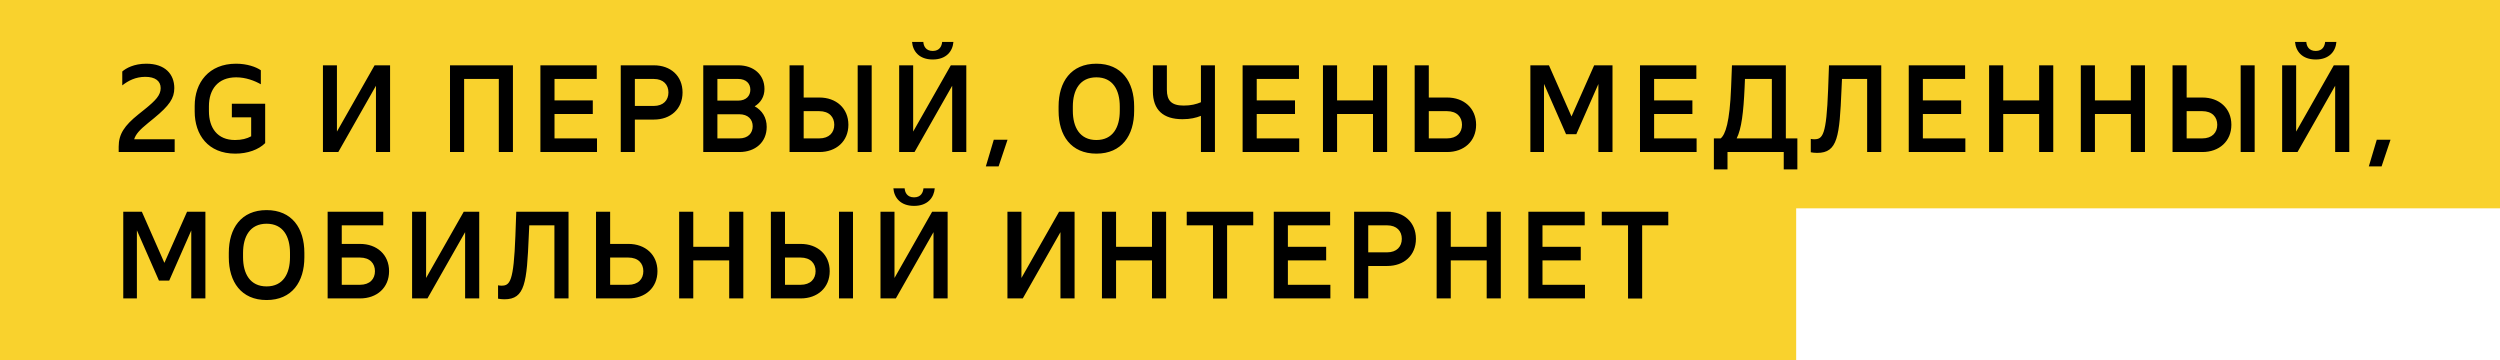 <?xml version="1.0" encoding="UTF-8"?> <svg xmlns="http://www.w3.org/2000/svg" width="444" height="64" viewBox="0 0 444 64" fill="none"> <rect width="444" height="37" fill="#F9D22D"></rect> <rect y="27" width="319" height="37" fill="#F9D22D"></rect> <path d="M23.828 24.734C24.114 23.832 24.774 23.084 26.292 21.852L27.37 20.972C30.076 18.75 30.956 17.452 30.956 15.648C30.956 13.162 29.306 11.314 25.984 11.314C23.784 11.314 22.354 12.128 21.716 12.7V15.164C22.75 14.35 24.07 13.646 25.808 13.646C27.546 13.646 28.536 14.372 28.536 15.648C28.536 16.902 27.634 17.848 25.786 19.344L24.554 20.334C22.09 22.314 21.078 23.832 21.078 26.032V27H31.022V24.734H23.828ZM41.176 18.42V20.84H44.608V24.206C43.839 24.624 42.937 24.866 41.727 24.866C38.602 24.866 37.106 22.71 37.106 19.74V18.86C37.106 15.89 38.691 13.734 41.947 13.734C43.641 13.734 45.203 14.328 46.325 14.966V12.48C45.489 11.886 43.861 11.314 41.925 11.314C37.084 11.314 34.577 14.68 34.577 18.794V19.806C34.577 23.942 36.953 27.286 41.792 27.286C43.971 27.286 45.928 26.582 47.094 25.416V18.42H41.176ZM66.528 11.6L59.84 23.37V11.6H57.354V27H60.082L66.77 15.23V27H69.278V11.6H66.528ZM91.097 11.6H79.921V27H82.429V14.02H88.589V27H91.097V11.6ZM98.482 24.58V20.246H105.28V17.826H98.482V14.02H105.984V11.6H95.974V27H106.028V24.58H98.482ZM116.14 11.6H110.244V27H112.752V21.236H116.14C119.088 21.236 121.222 19.366 121.222 16.418C121.222 13.47 119.088 11.6 116.14 11.6ZM116.096 18.816H112.752V14.02H116.096C117.834 14.02 118.714 15.054 118.714 16.418C118.714 17.782 117.834 18.816 116.096 18.816ZM134.031 18.882C135.109 18.222 135.769 17.166 135.769 15.802C135.769 13.228 133.811 11.6 131.127 11.6H124.901V27H131.325C134.141 27 136.165 25.262 136.165 22.534C136.165 20.862 135.351 19.608 134.031 18.882ZM131.083 14.02C132.535 14.02 133.261 14.856 133.261 15.934C133.261 17.012 132.535 17.87 131.083 17.87H127.409V14.02H131.083ZM131.281 24.58H127.409V20.29H131.281C132.865 20.29 133.679 21.214 133.679 22.424C133.679 23.634 132.865 24.58 131.281 24.58ZM145.526 17.32H142.732V11.6H140.224V27H145.526C148.496 27 150.674 25.108 150.674 22.16C150.674 19.212 148.496 17.32 145.526 17.32ZM152.324 11.6V27H154.81V11.6H152.324ZM145.482 24.58H142.732V19.74H145.482C147.286 19.74 148.166 20.796 148.166 22.16C148.166 23.524 147.286 24.58 145.482 24.58ZM165.654 10.566C168.074 10.566 169.196 9.092 169.328 7.442H167.326C167.26 8.146 166.908 9.048 165.654 9.048C164.4 9.048 164.026 8.146 163.982 7.442H161.98C162.112 9.092 163.234 10.566 165.654 10.566ZM168.866 11.6L162.178 23.37V11.6H159.692V27H162.42L169.108 15.23V27H171.616V11.6H168.866ZM175.086 29.552H177.352L178.936 24.822H176.494L175.086 29.552ZM194.715 11.314C190.205 11.314 188.005 14.548 188.005 18.904V19.696C188.005 24.052 190.205 27.286 194.715 27.286C199.225 27.286 201.425 24.052 201.425 19.696V18.904C201.425 14.548 199.225 11.314 194.715 11.314ZM198.873 18.926V19.674C198.873 22.622 197.641 24.866 194.715 24.866C191.789 24.866 190.535 22.622 190.535 19.674V18.926C190.535 15.978 191.789 13.734 194.715 13.734C197.641 13.734 198.873 15.978 198.873 18.926ZM213.286 11.6V18.156C212.45 18.508 211.526 18.75 210.228 18.75C208.05 18.75 207.236 17.87 207.236 15.934V11.6H204.75V16.198C204.75 19.564 206.62 21.17 210.008 21.17C211.394 21.17 212.406 20.928 213.286 20.576V27H215.772V11.6H213.286ZM223.195 24.58V20.246H229.993V17.826H223.195V14.02H230.697V11.6H220.687V27H230.741V24.58H223.195ZM243.845 11.6V17.826H237.465V11.6H234.957V27H237.465V20.246H243.845V27H246.353V11.6H243.845ZM257.01 17.32H253.754V11.6H251.246V27H257.01C259.98 27 262.158 25.108 262.158 22.16C262.158 19.212 259.98 17.32 257.01 17.32ZM256.966 24.58H253.754V19.74H256.966C258.77 19.74 259.65 20.796 259.65 22.16C259.65 23.524 258.77 24.58 256.966 24.58ZM283.124 11.6L279.098 20.686L275.094 11.6H271.794V27H274.214V14.9L278.13 23.832H279.956L283.872 14.922V27H286.38V11.6H283.124ZM293.771 24.58V20.246H300.569V17.826H293.771V14.02H301.273V11.6H291.263V27H301.317V24.58H293.771ZM319.212 24.58H317.166V11.6H307.596L307.442 15.538C307.2 21.764 306.43 23.876 305.594 24.58H304.384V30.08H306.804V27H316.792V30.08H319.212V24.58ZM308.432 24.58C309.29 22.886 309.642 19.96 309.84 15.582L309.906 14.02H314.68V24.58H308.432ZM324.828 11.6L324.674 15.89C324.366 24.096 323.706 24.734 322.188 24.734C322.012 24.734 321.792 24.712 321.594 24.668V27.044C321.902 27.11 322.32 27.154 322.738 27.154C326.39 27.154 326.698 24.206 327.05 15.934L327.138 14.02H331.604V27H334.112V11.6H324.828ZM341.501 24.58V20.246H348.299V17.826H341.501V14.02H349.003V11.6H338.993V27H349.047V24.58H341.501ZM362.151 11.6V17.826H355.771V11.6H353.263V27H355.771V20.246H362.151V27H364.659V11.6H362.151ZM378.44 11.6V17.826H372.06V11.6H369.552V27H372.06V20.246H378.44V27H380.948V11.6H378.44ZM391.144 17.32H388.35V11.6H385.842V27H391.144C394.114 27 396.292 25.108 396.292 22.16C396.292 19.212 394.114 17.32 391.144 17.32ZM397.942 11.6V27H400.428V11.6H397.942ZM391.1 24.58H388.35V19.74H391.1C392.904 19.74 393.784 20.796 393.784 22.16C393.784 23.524 392.904 24.58 391.1 24.58ZM411.272 10.566C413.692 10.566 414.814 9.092 414.946 7.442H412.944C412.878 8.146 412.526 9.048 411.272 9.048C410.018 9.048 409.644 8.146 409.6 7.442H407.598C407.73 9.092 408.852 10.566 411.272 10.566ZM414.484 11.6L407.796 23.37V11.6H405.31V27H408.038L414.726 15.23V27H417.234V11.6H414.484ZM420.704 29.552H422.97L424.554 24.822H422.112L420.704 29.552ZM33.222 37.6L29.196 46.686L25.192 37.6H21.892V53H24.312V40.9L28.228 49.832H30.054L33.97 40.922V53H36.478V37.6H33.222ZM47.345 37.314C42.835 37.314 40.635 40.548 40.635 44.904V45.696C40.635 50.052 42.835 53.286 47.345 53.286C51.855 53.286 54.055 50.052 54.055 45.696V44.904C54.055 40.548 51.855 37.314 47.345 37.314ZM51.503 44.926V45.674C51.503 48.622 50.271 50.866 47.345 50.866C44.419 50.866 43.165 48.622 43.165 45.674V44.926C43.165 41.978 44.419 39.734 47.345 39.734C50.271 39.734 51.503 41.978 51.503 44.926ZM63.952 43.32H60.696V40.02H68.066V37.6H58.188V53H63.952C66.922 53 69.1 51.108 69.1 48.16C69.1 45.212 66.922 43.32 63.952 43.32ZM63.908 50.58H60.696V45.74H63.908C65.712 45.74 66.592 46.796 66.592 48.16C66.592 49.524 65.712 50.58 63.908 50.58ZM82.362 37.6L75.674 49.37V37.6H73.188V53H75.916L82.604 41.23V53H85.112V37.6H82.362ZM91.688 37.6L91.534 41.89C91.226 50.096 90.566 50.734 89.048 50.734C88.872 50.734 88.652 50.712 88.454 50.668V53.044C88.762 53.11 89.18 53.154 89.598 53.154C93.25 53.154 93.558 50.206 93.91 41.934L93.998 40.02H98.464V53H100.972V37.6H91.688ZM111.617 43.32H108.361V37.6H105.853V53H111.617C114.587 53 116.765 51.108 116.765 48.16C116.765 45.212 114.587 43.32 111.617 43.32ZM111.573 50.58H108.361V45.74H111.573C113.377 45.74 114.257 46.796 114.257 48.16C114.257 49.524 113.377 50.58 111.573 50.58ZM129.505 37.6V43.826H123.125V37.6H120.617V53H123.125V46.246H129.505V53H132.013V37.6H129.505ZM142.208 43.32H139.414V37.6H136.906V53H142.208C145.178 53 147.356 51.108 147.356 48.16C147.356 45.212 145.178 43.32 142.208 43.32ZM149.006 37.6V53H151.492V37.6H149.006ZM142.164 50.58H139.414V45.74H142.164C143.968 45.74 144.848 46.796 144.848 48.16C144.848 49.524 143.968 50.58 142.164 50.58ZM162.337 36.566C164.757 36.566 165.879 35.092 166.011 33.442H164.009C163.943 34.146 163.591 35.048 162.337 35.048C161.083 35.048 160.709 34.146 160.665 33.442H158.663C158.795 35.092 159.917 36.566 162.337 36.566ZM165.549 37.6L158.861 49.37V37.6H156.375V53H159.103L165.791 41.23V53H168.299V37.6H165.549ZM188.095 37.6L181.407 49.37V37.6H178.921V53H181.649L188.337 41.23V53H190.845V37.6H188.095ZM204.593 37.6V43.826H198.213V37.6H195.705V53H198.213V46.246H204.593V53H207.101V37.6H204.593ZM217.934 53.022V40.02H222.576V37.6H210.762V40.02H215.426V53.022H217.934ZM228.729 50.58V46.246H235.527V43.826H228.729V40.02H236.231V37.6H226.221V53H236.275V50.58H228.729ZM246.387 37.6H240.491V53H242.999V47.236H246.387C249.335 47.236 251.469 45.366 251.469 42.418C251.469 39.47 249.335 37.6 246.387 37.6ZM246.343 44.816H242.999V40.02H246.343C248.081 40.02 248.961 41.054 248.961 42.418C248.961 43.782 248.081 44.816 246.343 44.816ZM264.036 37.6V43.826H257.656V37.6H255.148V53H257.656V46.246H264.036V53H266.544V37.6H264.036ZM273.945 50.58V46.246H280.743V43.826H273.945V40.02H281.447V37.6H271.437V53H281.491V50.58H273.945ZM291.647 53.022V40.02H296.289V37.6H284.475V40.02H289.139V53.022H291.647Z" fill="black"></path> </svg> 